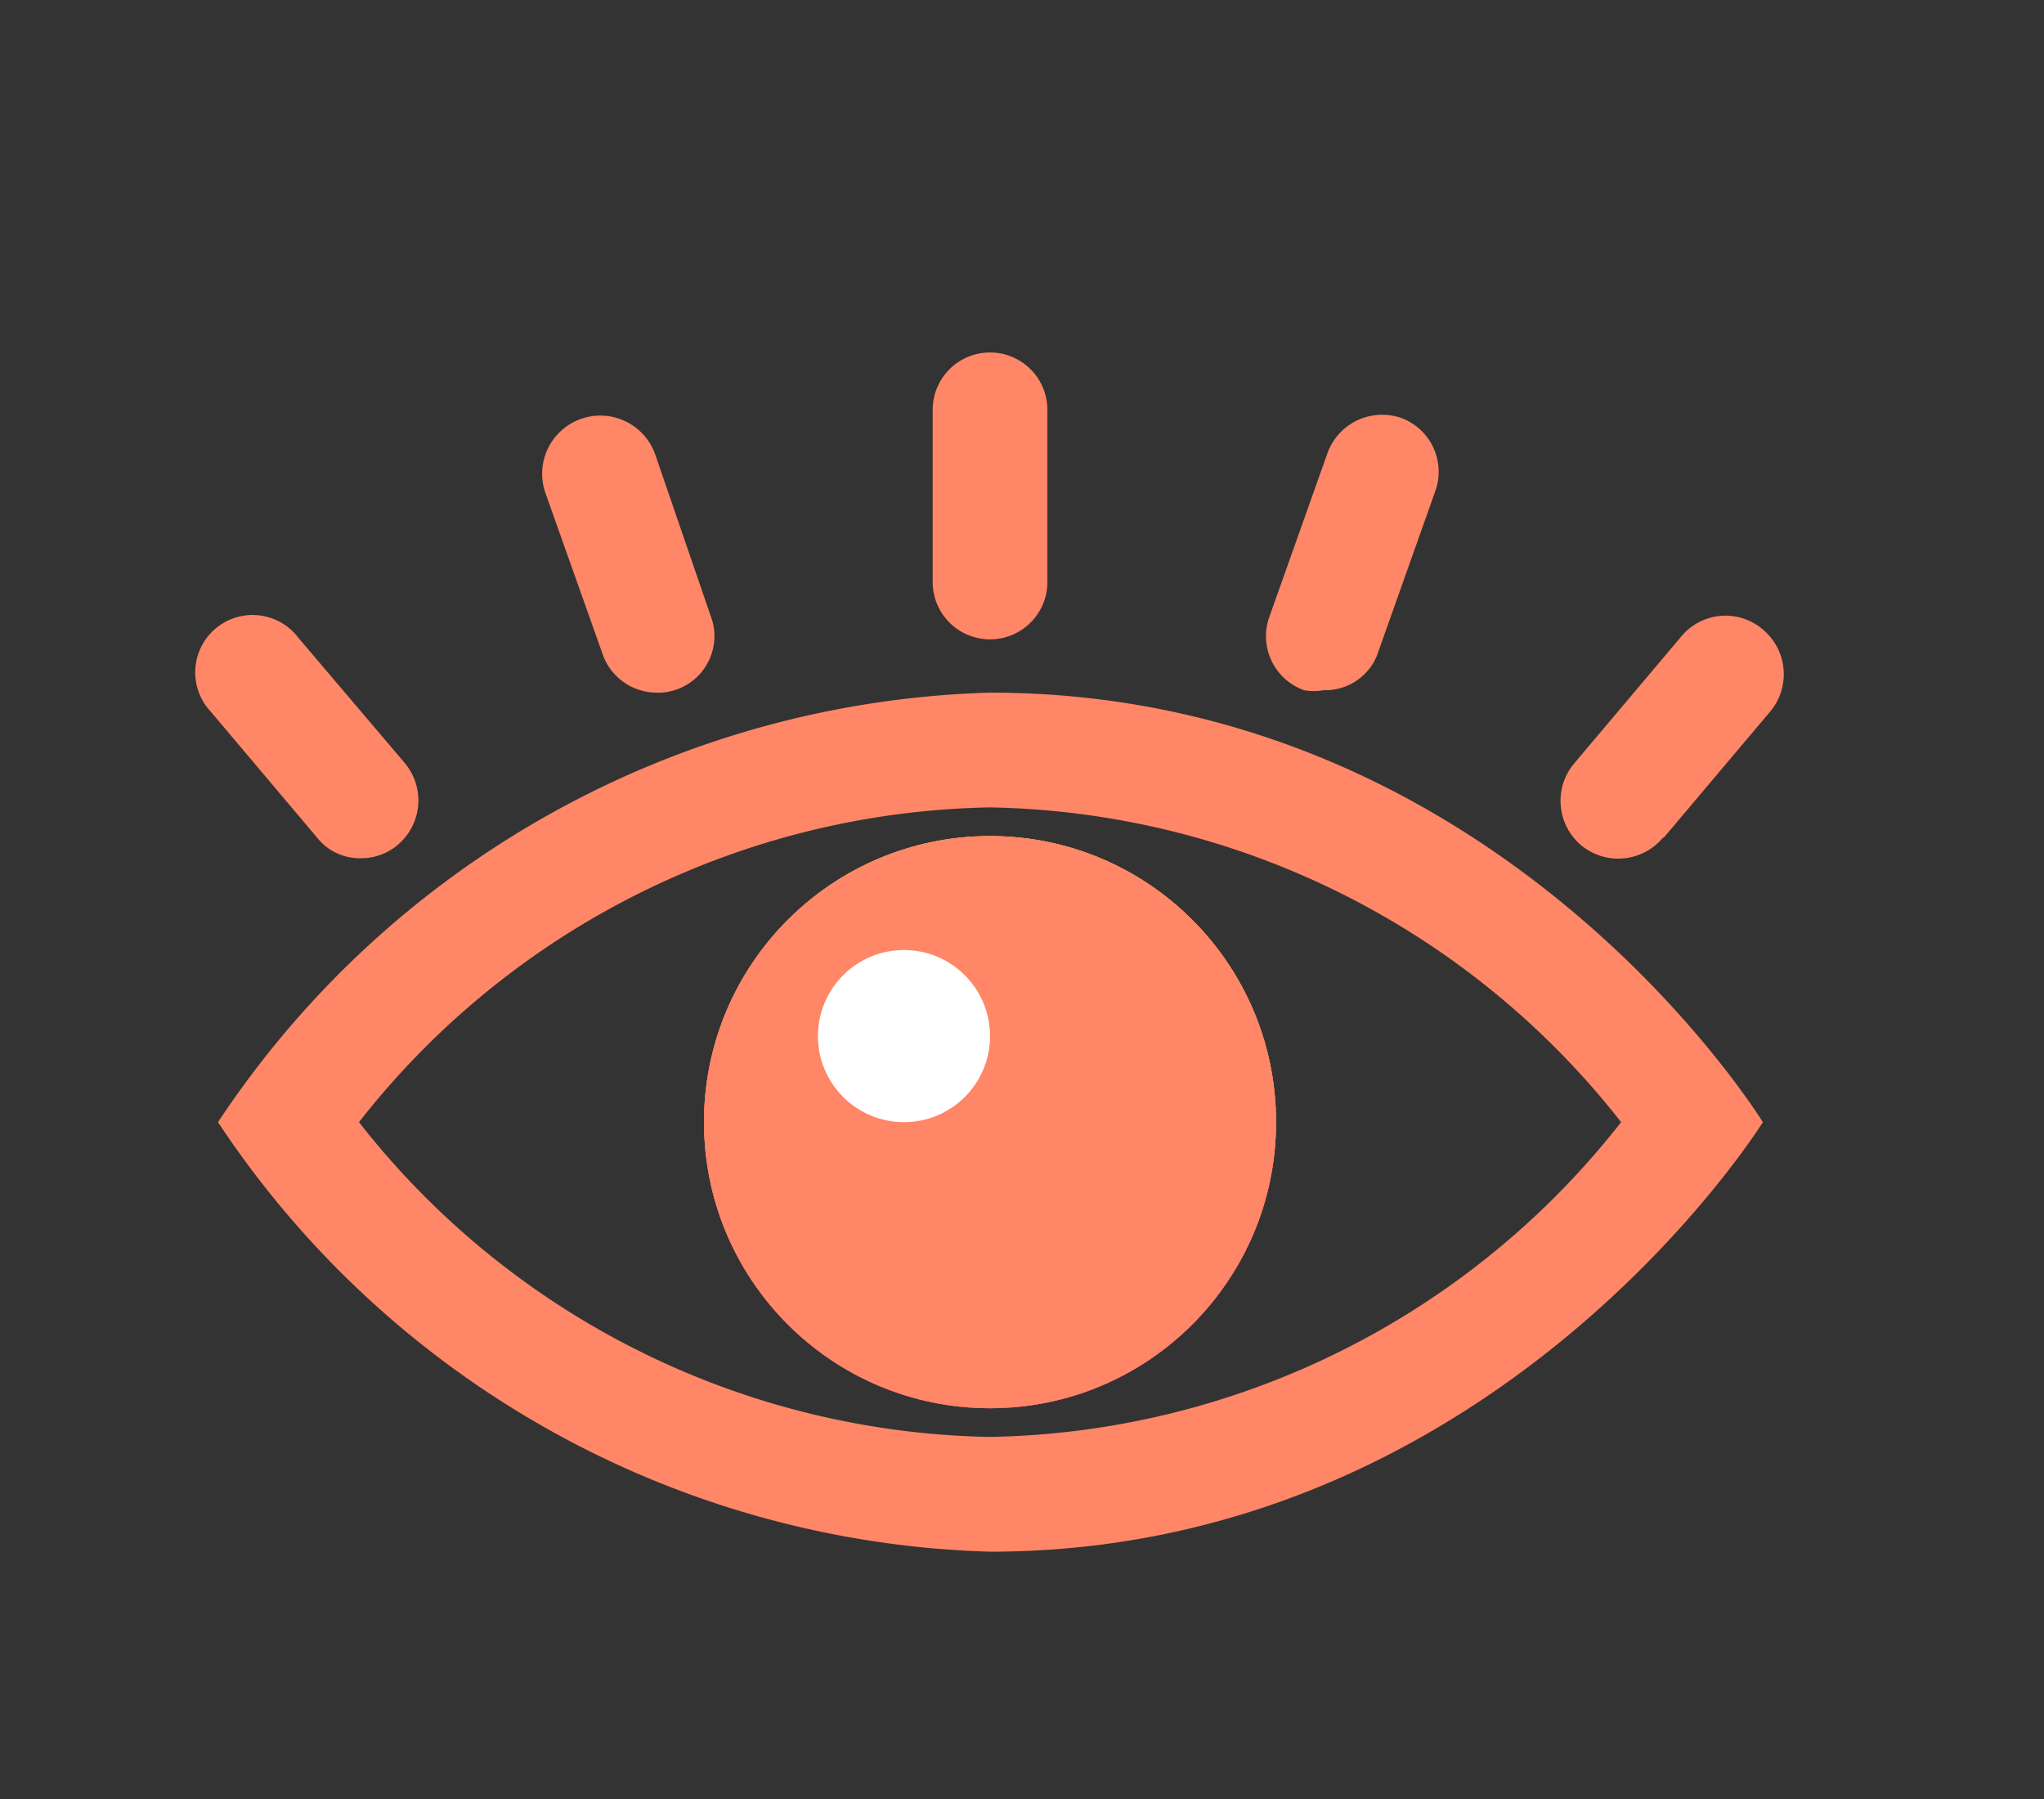 <svg id="Layer_1" data-name="Layer 1" xmlns="http://www.w3.org/2000/svg" xmlns:xlink="http://www.w3.org/1999/xlink" viewBox="0 0 24.94 21.95"><rect x="0" y="0" width="24.94" height="21.95" fill="#333333" stroke="none"/><defs><style>.cls-1{fill:url(#linear-gradient);}.cls-2{fill:#ff8666;}.cls-3{fill:#fff;}</style><linearGradient id="linear-gradient" x1="12.08" y1="10.2" x2="12.08" y2="17.18" gradientUnits="userSpaceOnUse"><stop offset="0" stop-color="#ffae46"/><stop offset="0.19" stop-color="#ff9755"/><stop offset="0.74" stop-color="#ff5a7d"/><stop offset="1" stop-color="#ff428d"/></linearGradient></defs><circle class="cls-1" cx="12.08" cy="13.69" r="3.49"/><circle class="cls-1" cx="12.08" cy="13.69" r="3.49"/><path class="cls-2" d="M12.08,8.45a11.69,11.69,0,0,0-9.42,5.24,11.69,11.69,0,0,0,9.42,5.24c6,0,9.24-4.94,9.43-5.24C21.32,13.39,18.13,8.45,12.08,8.45Zm0,9.08a10,10,0,0,1-7.7-3.84,10,10,0,0,1,7.7-3.84,10,10,0,0,1,7.7,3.84A10,10,0,0,1,12.08,17.53Z"/><circle class="cls-2" cx="12.08" cy="13.69" r="3.49"/><path class="cls-2" d="M12.78,7.06V5a.7.7,0,1,0-1.4,0v2.1a.7.7,0,0,0,1.4,0Z"/><path class="cls-2" d="M16.8,8,17.51,6a.7.7,0,0,0-.41-.9.71.71,0,0,0-.9.42l-.71,2a.7.7,0,0,0,.42.9.67.67,0,0,0,.24,0A.68.68,0,0,0,16.8,8Z"/><path class="cls-2" d="M20.3,10.22l1.3-1.54a.71.71,0,0,0-.09-1,.7.7,0,0,0-1,.09l-1.3,1.54a.71.71,0,0,0,.08,1,.71.71,0,0,0,1-.09Z"/><path class="cls-2" d="M8.26,8.41a.69.69,0,0,0,.41-.9L8,5.56A.7.7,0,1,0,6.65,6l.71,2A.7.7,0,0,0,8,8.45.67.67,0,0,0,8.26,8.41Z"/><path class="cls-2" d="M4.85,10.31a.71.71,0,0,0,.09-1L3.64,7.78a.7.7,0,1,0-1.07.9l1.3,1.54a.66.66,0,0,0,.53.25A.69.69,0,0,0,4.85,10.31Z"/><circle class="cls-3" cx="11.03" cy="12.64" r="1.05"/></svg>